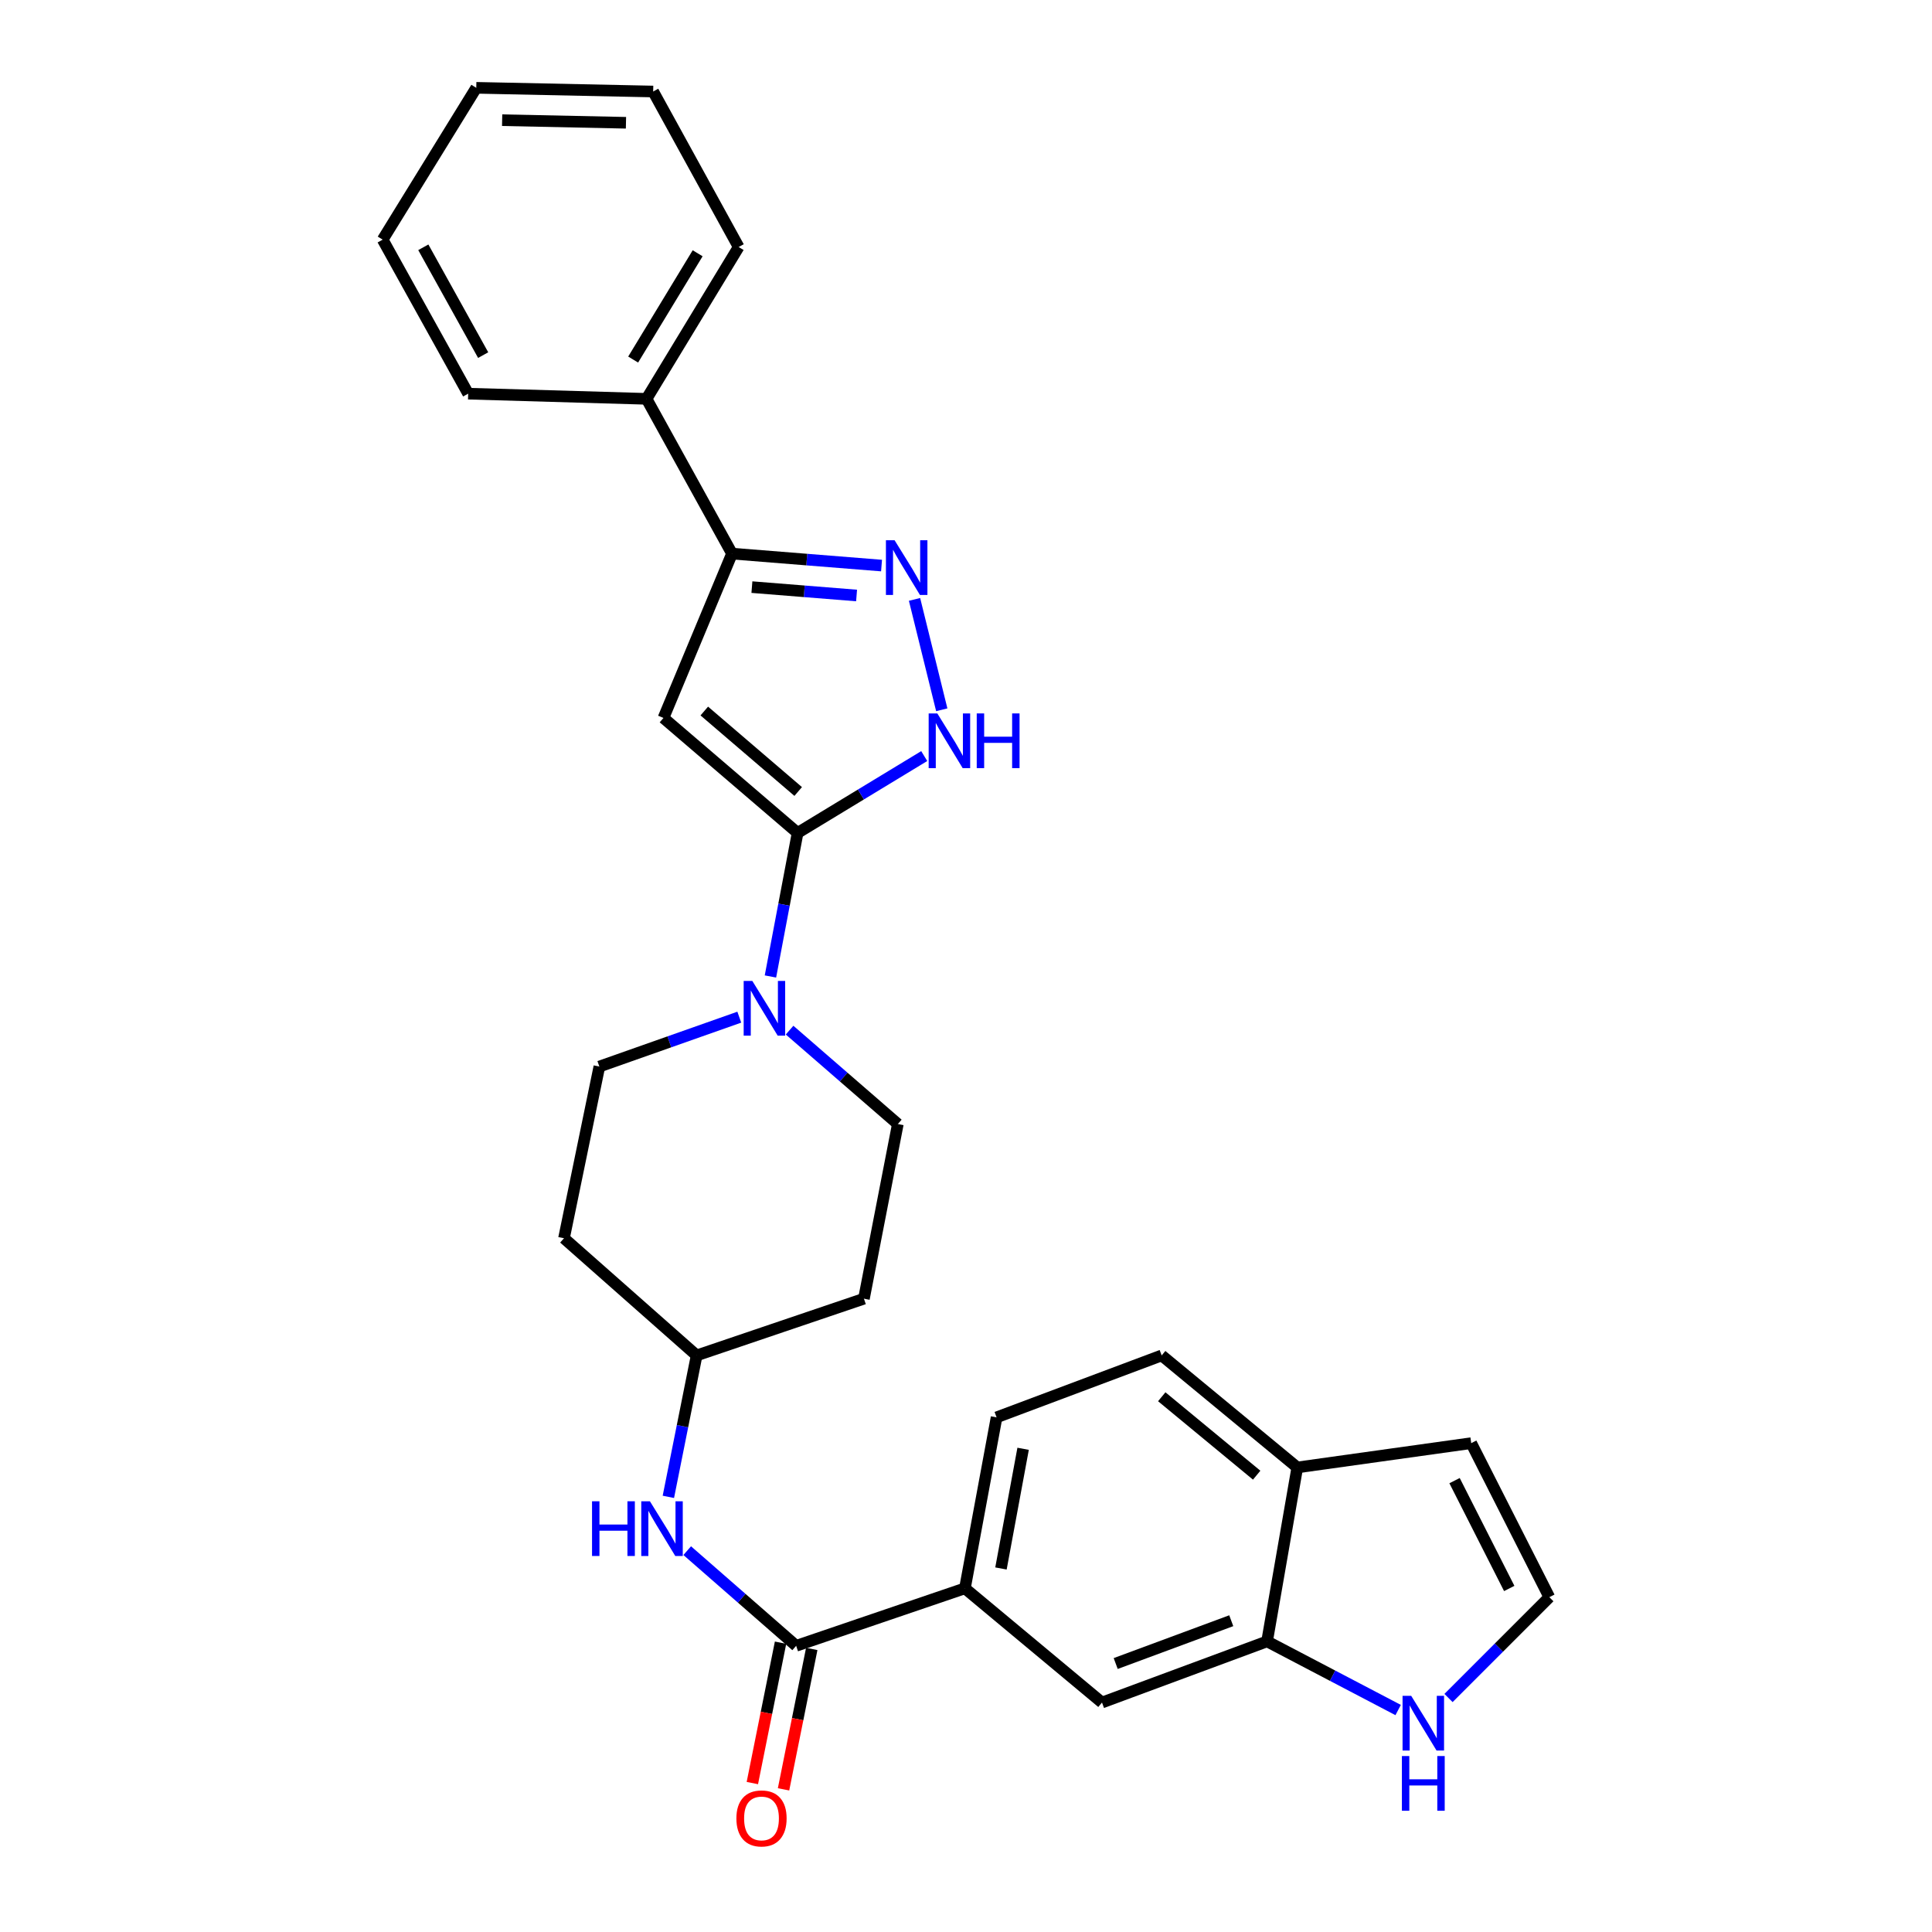 <?xml version='1.0' encoding='iso-8859-1'?>
<svg version='1.1' baseProfile='full'
              xmlns='http://www.w3.org/2000/svg'
                      xmlns:rdkit='http://www.rdkit.org/xml'
                      xmlns:xlink='http://www.w3.org/1999/xlink'
                  xml:space='preserve'
width='1000px' height='1000px' viewBox='0 0 1000 1000'>
<!-- END OF HEADER -->
<rect style='opacity:1.0;fill:#FFFFFF;stroke:none' width='1000' height='1000' x='0' y='0'> </rect>
<path class='bond-0' d='M 412.837,431.109 L 343.407,371.606' style='fill:none;fill-rule:evenodd;stroke:#000000;stroke-width:6px;stroke-linecap:butt;stroke-linejoin:miter;stroke-opacity:1' />
<path class='bond-0' d='M 413.14,409.678 L 364.539,368.026' style='fill:none;fill-rule:evenodd;stroke:#000000;stroke-width:6px;stroke-linecap:butt;stroke-linejoin:miter;stroke-opacity:1' />
<path class='bond-2' d='M 412.837,431.109 L 445.608,411.224' style='fill:none;fill-rule:evenodd;stroke:#000000;stroke-width:6px;stroke-linecap:butt;stroke-linejoin:miter;stroke-opacity:1' />
<path class='bond-2' d='M 445.608,411.224 L 478.379,391.339' style='fill:none;fill-rule:evenodd;stroke:#0000FF;stroke-width:6px;stroke-linecap:butt;stroke-linejoin:miter;stroke-opacity:1' />
<path class='bond-4' d='M 412.837,431.109 L 405.808,468.267' style='fill:none;fill-rule:evenodd;stroke:#000000;stroke-width:6px;stroke-linecap:butt;stroke-linejoin:miter;stroke-opacity:1' />
<path class='bond-4' d='M 405.808,468.267 L 398.778,505.425' style='fill:none;fill-rule:evenodd;stroke:#0000FF;stroke-width:6px;stroke-linecap:butt;stroke-linejoin:miter;stroke-opacity:1' />
<path class='bond-3' d='M 343.407,371.606 L 378.891,286.548' style='fill:none;fill-rule:evenodd;stroke:#000000;stroke-width:6px;stroke-linecap:butt;stroke-linejoin:miter;stroke-opacity:1' />
<path class='bond-1' d='M 473.357,310.245 L 487.458,367.384' style='fill:none;fill-rule:evenodd;stroke:#0000FF;stroke-width:6px;stroke-linecap:butt;stroke-linejoin:miter;stroke-opacity:1' />
<path class='bond-28' d='M 456.285,292.736 L 417.588,289.642' style='fill:none;fill-rule:evenodd;stroke:#0000FF;stroke-width:6px;stroke-linecap:butt;stroke-linejoin:miter;stroke-opacity:1' />
<path class='bond-28' d='M 417.588,289.642 L 378.891,286.548' style='fill:none;fill-rule:evenodd;stroke:#000000;stroke-width:6px;stroke-linecap:butt;stroke-linejoin:miter;stroke-opacity:1' />
<path class='bond-28' d='M 443.363,308.226 L 416.275,306.06' style='fill:none;fill-rule:evenodd;stroke:#0000FF;stroke-width:6px;stroke-linecap:butt;stroke-linejoin:miter;stroke-opacity:1' />
<path class='bond-28' d='M 416.275,306.06 L 389.187,303.894' style='fill:none;fill-rule:evenodd;stroke:#000000;stroke-width:6px;stroke-linecap:butt;stroke-linejoin:miter;stroke-opacity:1' />
<path class='bond-17' d='M 378.891,286.548 L 334.65,206.44' style='fill:none;fill-rule:evenodd;stroke:#000000;stroke-width:6px;stroke-linecap:butt;stroke-linejoin:miter;stroke-opacity:1' />
<path class='bond-13' d='M 382.658,526.485 L 346.443,539.265' style='fill:none;fill-rule:evenodd;stroke:#0000FF;stroke-width:6px;stroke-linecap:butt;stroke-linejoin:miter;stroke-opacity:1' />
<path class='bond-13' d='M 346.443,539.265 L 310.229,552.045' style='fill:none;fill-rule:evenodd;stroke:#000000;stroke-width:6px;stroke-linecap:butt;stroke-linejoin:miter;stroke-opacity:1' />
<path class='bond-14' d='M 408.688,533.195 L 436.703,557.498' style='fill:none;fill-rule:evenodd;stroke:#0000FF;stroke-width:6px;stroke-linecap:butt;stroke-linejoin:miter;stroke-opacity:1' />
<path class='bond-14' d='M 436.703,557.498 L 464.718,581.8' style='fill:none;fill-rule:evenodd;stroke:#000000;stroke-width:6px;stroke-linecap:butt;stroke-linejoin:miter;stroke-opacity:1' />
<path class='bond-5' d='M 412.087,851.872 L 383.894,827.242' style='fill:none;fill-rule:evenodd;stroke:#000000;stroke-width:6px;stroke-linecap:butt;stroke-linejoin:miter;stroke-opacity:1' />
<path class='bond-5' d='M 383.894,827.242 L 355.701,802.613' style='fill:none;fill-rule:evenodd;stroke:#0000FF;stroke-width:6px;stroke-linecap:butt;stroke-linejoin:miter;stroke-opacity:1' />
<path class='bond-6' d='M 412.087,851.872 L 499.442,822.116' style='fill:none;fill-rule:evenodd;stroke:#000000;stroke-width:6px;stroke-linecap:butt;stroke-linejoin:miter;stroke-opacity:1' />
<path class='bond-15' d='M 404.013,850.25 L 396.713,886.581' style='fill:none;fill-rule:evenodd;stroke:#000000;stroke-width:6px;stroke-linecap:butt;stroke-linejoin:miter;stroke-opacity:1' />
<path class='bond-15' d='M 396.713,886.581 L 389.414,922.912' style='fill:none;fill-rule:evenodd;stroke:#FF0000;stroke-width:6px;stroke-linecap:butt;stroke-linejoin:miter;stroke-opacity:1' />
<path class='bond-15' d='M 420.16,853.494 L 412.861,889.825' style='fill:none;fill-rule:evenodd;stroke:#000000;stroke-width:6px;stroke-linecap:butt;stroke-linejoin:miter;stroke-opacity:1' />
<path class='bond-15' d='M 412.861,889.825 L 405.561,926.156' style='fill:none;fill-rule:evenodd;stroke:#FF0000;stroke-width:6px;stroke-linecap:butt;stroke-linejoin:miter;stroke-opacity:1' />
<path class='bond-10' d='M 499.442,822.116 L 570.391,881.234' style='fill:none;fill-rule:evenodd;stroke:#000000;stroke-width:6px;stroke-linecap:butt;stroke-linejoin:miter;stroke-opacity:1' />
<path class='bond-18' d='M 499.442,822.116 L 515.83,733.617' style='fill:none;fill-rule:evenodd;stroke:#000000;stroke-width:6px;stroke-linecap:butt;stroke-linejoin:miter;stroke-opacity:1' />
<path class='bond-18' d='M 518.095,811.84 L 529.566,749.891' style='fill:none;fill-rule:evenodd;stroke:#000000;stroke-width:6px;stroke-linecap:butt;stroke-linejoin:miter;stroke-opacity:1' />
<path class='bond-7' d='M 655.834,849.575 L 570.391,881.234' style='fill:none;fill-rule:evenodd;stroke:#000000;stroke-width:6px;stroke-linecap:butt;stroke-linejoin:miter;stroke-opacity:1' />
<path class='bond-7' d='M 637.295,838.88 L 577.485,861.041' style='fill:none;fill-rule:evenodd;stroke:#000000;stroke-width:6px;stroke-linecap:butt;stroke-linejoin:miter;stroke-opacity:1' />
<path class='bond-9' d='M 655.834,849.575 L 689.756,867.343' style='fill:none;fill-rule:evenodd;stroke:#000000;stroke-width:6px;stroke-linecap:butt;stroke-linejoin:miter;stroke-opacity:1' />
<path class='bond-9' d='M 689.756,867.343 L 723.679,885.11' style='fill:none;fill-rule:evenodd;stroke:#0000FF;stroke-width:6px;stroke-linecap:butt;stroke-linejoin:miter;stroke-opacity:1' />
<path class='bond-31' d='M 655.834,849.575 L 671.471,759.548' style='fill:none;fill-rule:evenodd;stroke:#000000;stroke-width:6px;stroke-linecap:butt;stroke-linejoin:miter;stroke-opacity:1' />
<path class='bond-8' d='M 345.945,774.771 L 353.263,738.168' style='fill:none;fill-rule:evenodd;stroke:#0000FF;stroke-width:6px;stroke-linecap:butt;stroke-linejoin:miter;stroke-opacity:1' />
<path class='bond-8' d='M 353.263,738.168 L 360.581,701.565' style='fill:none;fill-rule:evenodd;stroke:#000000;stroke-width:6px;stroke-linecap:butt;stroke-linejoin:miter;stroke-opacity:1' />
<path class='bond-11' d='M 749.748,878.884 L 775.84,852.792' style='fill:none;fill-rule:evenodd;stroke:#0000FF;stroke-width:6px;stroke-linecap:butt;stroke-linejoin:miter;stroke-opacity:1' />
<path class='bond-11' d='M 775.84,852.792 L 801.932,826.7' style='fill:none;fill-rule:evenodd;stroke:#000000;stroke-width:6px;stroke-linecap:butt;stroke-linejoin:miter;stroke-opacity:1' />
<path class='bond-32' d='M 801.932,826.7 L 761.498,746.967' style='fill:none;fill-rule:evenodd;stroke:#000000;stroke-width:6px;stroke-linecap:butt;stroke-linejoin:miter;stroke-opacity:1' />
<path class='bond-32' d='M 781.178,822.189 L 752.874,766.376' style='fill:none;fill-rule:evenodd;stroke:#000000;stroke-width:6px;stroke-linecap:butt;stroke-linejoin:miter;stroke-opacity:1' />
<path class='bond-12' d='M 671.471,759.548 L 601.281,701.565' style='fill:none;fill-rule:evenodd;stroke:#000000;stroke-width:6px;stroke-linecap:butt;stroke-linejoin:miter;stroke-opacity:1' />
<path class='bond-12' d='M 650.453,763.548 L 601.32,722.96' style='fill:none;fill-rule:evenodd;stroke:#000000;stroke-width:6px;stroke-linecap:butt;stroke-linejoin:miter;stroke-opacity:1' />
<path class='bond-16' d='M 671.471,759.548 L 761.498,746.967' style='fill:none;fill-rule:evenodd;stroke:#000000;stroke-width:6px;stroke-linecap:butt;stroke-linejoin:miter;stroke-opacity:1' />
<path class='bond-21' d='M 310.229,552.045 L 291.92,640.909' style='fill:none;fill-rule:evenodd;stroke:#000000;stroke-width:6px;stroke-linecap:butt;stroke-linejoin:miter;stroke-opacity:1' />
<path class='bond-22' d='M 464.718,581.8 L 447.168,672.202' style='fill:none;fill-rule:evenodd;stroke:#000000;stroke-width:6px;stroke-linecap:butt;stroke-linejoin:miter;stroke-opacity:1' />
<path class='bond-23' d='M 334.65,206.44 L 382.331,127.85' style='fill:none;fill-rule:evenodd;stroke:#000000;stroke-width:6px;stroke-linecap:butt;stroke-linejoin:miter;stroke-opacity:1' />
<path class='bond-23' d='M 327.721,186.108 L 361.098,131.096' style='fill:none;fill-rule:evenodd;stroke:#000000;stroke-width:6px;stroke-linecap:butt;stroke-linejoin:miter;stroke-opacity:1' />
<path class='bond-24' d='M 334.65,206.44 L 242.327,203.759' style='fill:none;fill-rule:evenodd;stroke:#000000;stroke-width:6px;stroke-linecap:butt;stroke-linejoin:miter;stroke-opacity:1' />
<path class='bond-19' d='M 515.83,733.617 L 601.281,701.565' style='fill:none;fill-rule:evenodd;stroke:#000000;stroke-width:6px;stroke-linecap:butt;stroke-linejoin:miter;stroke-opacity:1' />
<path class='bond-20' d='M 360.581,701.565 L 447.168,672.202' style='fill:none;fill-rule:evenodd;stroke:#000000;stroke-width:6px;stroke-linecap:butt;stroke-linejoin:miter;stroke-opacity:1' />
<path class='bond-29' d='M 360.581,701.565 L 291.92,640.909' style='fill:none;fill-rule:evenodd;stroke:#000000;stroke-width:6px;stroke-linecap:butt;stroke-linejoin:miter;stroke-opacity:1' />
<path class='bond-26' d='M 382.331,127.85 L 338.082,47.367' style='fill:none;fill-rule:evenodd;stroke:#000000;stroke-width:6px;stroke-linecap:butt;stroke-linejoin:miter;stroke-opacity:1' />
<path class='bond-25' d='M 242.327,203.759 L 198.068,124.035' style='fill:none;fill-rule:evenodd;stroke:#000000;stroke-width:6px;stroke-linecap:butt;stroke-linejoin:miter;stroke-opacity:1' />
<path class='bond-25' d='M 250.088,183.806 L 219.107,127.999' style='fill:none;fill-rule:evenodd;stroke:#000000;stroke-width:6px;stroke-linecap:butt;stroke-linejoin:miter;stroke-opacity:1' />
<path class='bond-27' d='M 198.068,124.035 L 246.517,45.455' style='fill:none;fill-rule:evenodd;stroke:#000000;stroke-width:6px;stroke-linecap:butt;stroke-linejoin:miter;stroke-opacity:1' />
<path class='bond-30' d='M 338.082,47.367 L 246.517,45.455' style='fill:none;fill-rule:evenodd;stroke:#000000;stroke-width:6px;stroke-linecap:butt;stroke-linejoin:miter;stroke-opacity:1' />
<path class='bond-30' d='M 324.003,63.547 L 259.908,62.208' style='fill:none;fill-rule:evenodd;stroke:#000000;stroke-width:6px;stroke-linecap:butt;stroke-linejoin:miter;stroke-opacity:1' />
<path  class='atom-2' d='M 463.033 279.617
L 472.313 294.617
Q 473.233 296.097, 474.713 298.777
Q 476.193 301.457, 476.273 301.617
L 476.273 279.617
L 480.033 279.617
L 480.033 307.937
L 476.153 307.937
L 466.193 291.537
Q 465.033 289.617, 463.793 287.417
Q 462.593 285.217, 462.233 284.537
L 462.233 307.937
L 458.553 307.937
L 458.553 279.617
L 463.033 279.617
' fill='#0000FF'/>
<path  class='atom-3' d='M 485.157 369.268
L 494.437 384.268
Q 495.357 385.748, 496.837 388.428
Q 498.317 391.108, 498.397 391.268
L 498.397 369.268
L 502.157 369.268
L 502.157 397.588
L 498.277 397.588
L 488.317 381.188
Q 487.157 379.268, 485.917 377.068
Q 484.717 374.868, 484.357 374.188
L 484.357 397.588
L 480.677 397.588
L 480.677 369.268
L 485.157 369.268
' fill='#0000FF'/>
<path  class='atom-3' d='M 505.557 369.268
L 509.397 369.268
L 509.397 381.308
L 523.877 381.308
L 523.877 369.268
L 527.717 369.268
L 527.717 397.588
L 523.877 397.588
L 523.877 384.508
L 509.397 384.508
L 509.397 397.588
L 505.557 397.588
L 505.557 369.268
' fill='#0000FF'/>
<path  class='atom-5' d='M 389.403 507.735
L 398.683 522.735
Q 399.603 524.215, 401.083 526.895
Q 402.563 529.575, 402.643 529.735
L 402.643 507.735
L 406.403 507.735
L 406.403 536.055
L 402.523 536.055
L 392.563 519.655
Q 391.403 517.735, 390.163 515.535
Q 388.963 513.335, 388.603 512.655
L 388.603 536.055
L 384.923 536.055
L 384.923 507.735
L 389.403 507.735
' fill='#0000FF'/>
<path  class='atom-9' d='M 306.437 777.056
L 310.277 777.056
L 310.277 789.096
L 324.757 789.096
L 324.757 777.056
L 328.597 777.056
L 328.597 805.376
L 324.757 805.376
L 324.757 792.296
L 310.277 792.296
L 310.277 805.376
L 306.437 805.376
L 306.437 777.056
' fill='#0000FF'/>
<path  class='atom-9' d='M 336.397 777.056
L 345.677 792.056
Q 346.597 793.536, 348.077 796.216
Q 349.557 798.896, 349.637 799.056
L 349.637 777.056
L 353.397 777.056
L 353.397 805.376
L 349.517 805.376
L 339.557 788.976
Q 338.397 787.056, 337.157 784.856
Q 335.957 782.656, 335.597 781.976
L 335.597 805.376
L 331.917 805.376
L 331.917 777.056
L 336.397 777.056
' fill='#0000FF'/>
<path  class='atom-10' d='M 730.441 877.771
L 739.721 892.771
Q 740.641 894.251, 742.121 896.931
Q 743.601 899.611, 743.681 899.771
L 743.681 877.771
L 747.441 877.771
L 747.441 906.091
L 743.561 906.091
L 733.601 889.691
Q 732.441 887.771, 731.201 885.571
Q 730.001 883.371, 729.641 882.691
L 729.641 906.091
L 725.961 906.091
L 725.961 877.771
L 730.441 877.771
' fill='#0000FF'/>
<path  class='atom-10' d='M 725.621 908.923
L 729.461 908.923
L 729.461 920.963
L 743.941 920.963
L 743.941 908.923
L 747.781 908.923
L 747.781 937.243
L 743.941 937.243
L 743.941 924.163
L 729.461 924.163
L 729.461 937.243
L 725.621 937.243
L 725.621 908.923
' fill='#0000FF'/>
<path  class='atom-16' d='M 381.153 941.21
Q 381.153 934.41, 384.513 930.61
Q 387.873 926.81, 394.153 926.81
Q 400.433 926.81, 403.793 930.61
Q 407.153 934.41, 407.153 941.21
Q 407.153 948.09, 403.753 952.01
Q 400.353 955.89, 394.153 955.89
Q 387.913 955.89, 384.513 952.01
Q 381.153 948.13, 381.153 941.21
M 394.153 952.69
Q 398.473 952.69, 400.793 949.81
Q 403.153 946.89, 403.153 941.21
Q 403.153 935.65, 400.793 932.85
Q 398.473 930.01, 394.153 930.01
Q 389.833 930.01, 387.473 932.81
Q 385.153 935.61, 385.153 941.21
Q 385.153 946.93, 387.473 949.81
Q 389.833 952.69, 394.153 952.69
' fill='#FF0000'/>
</svg>
